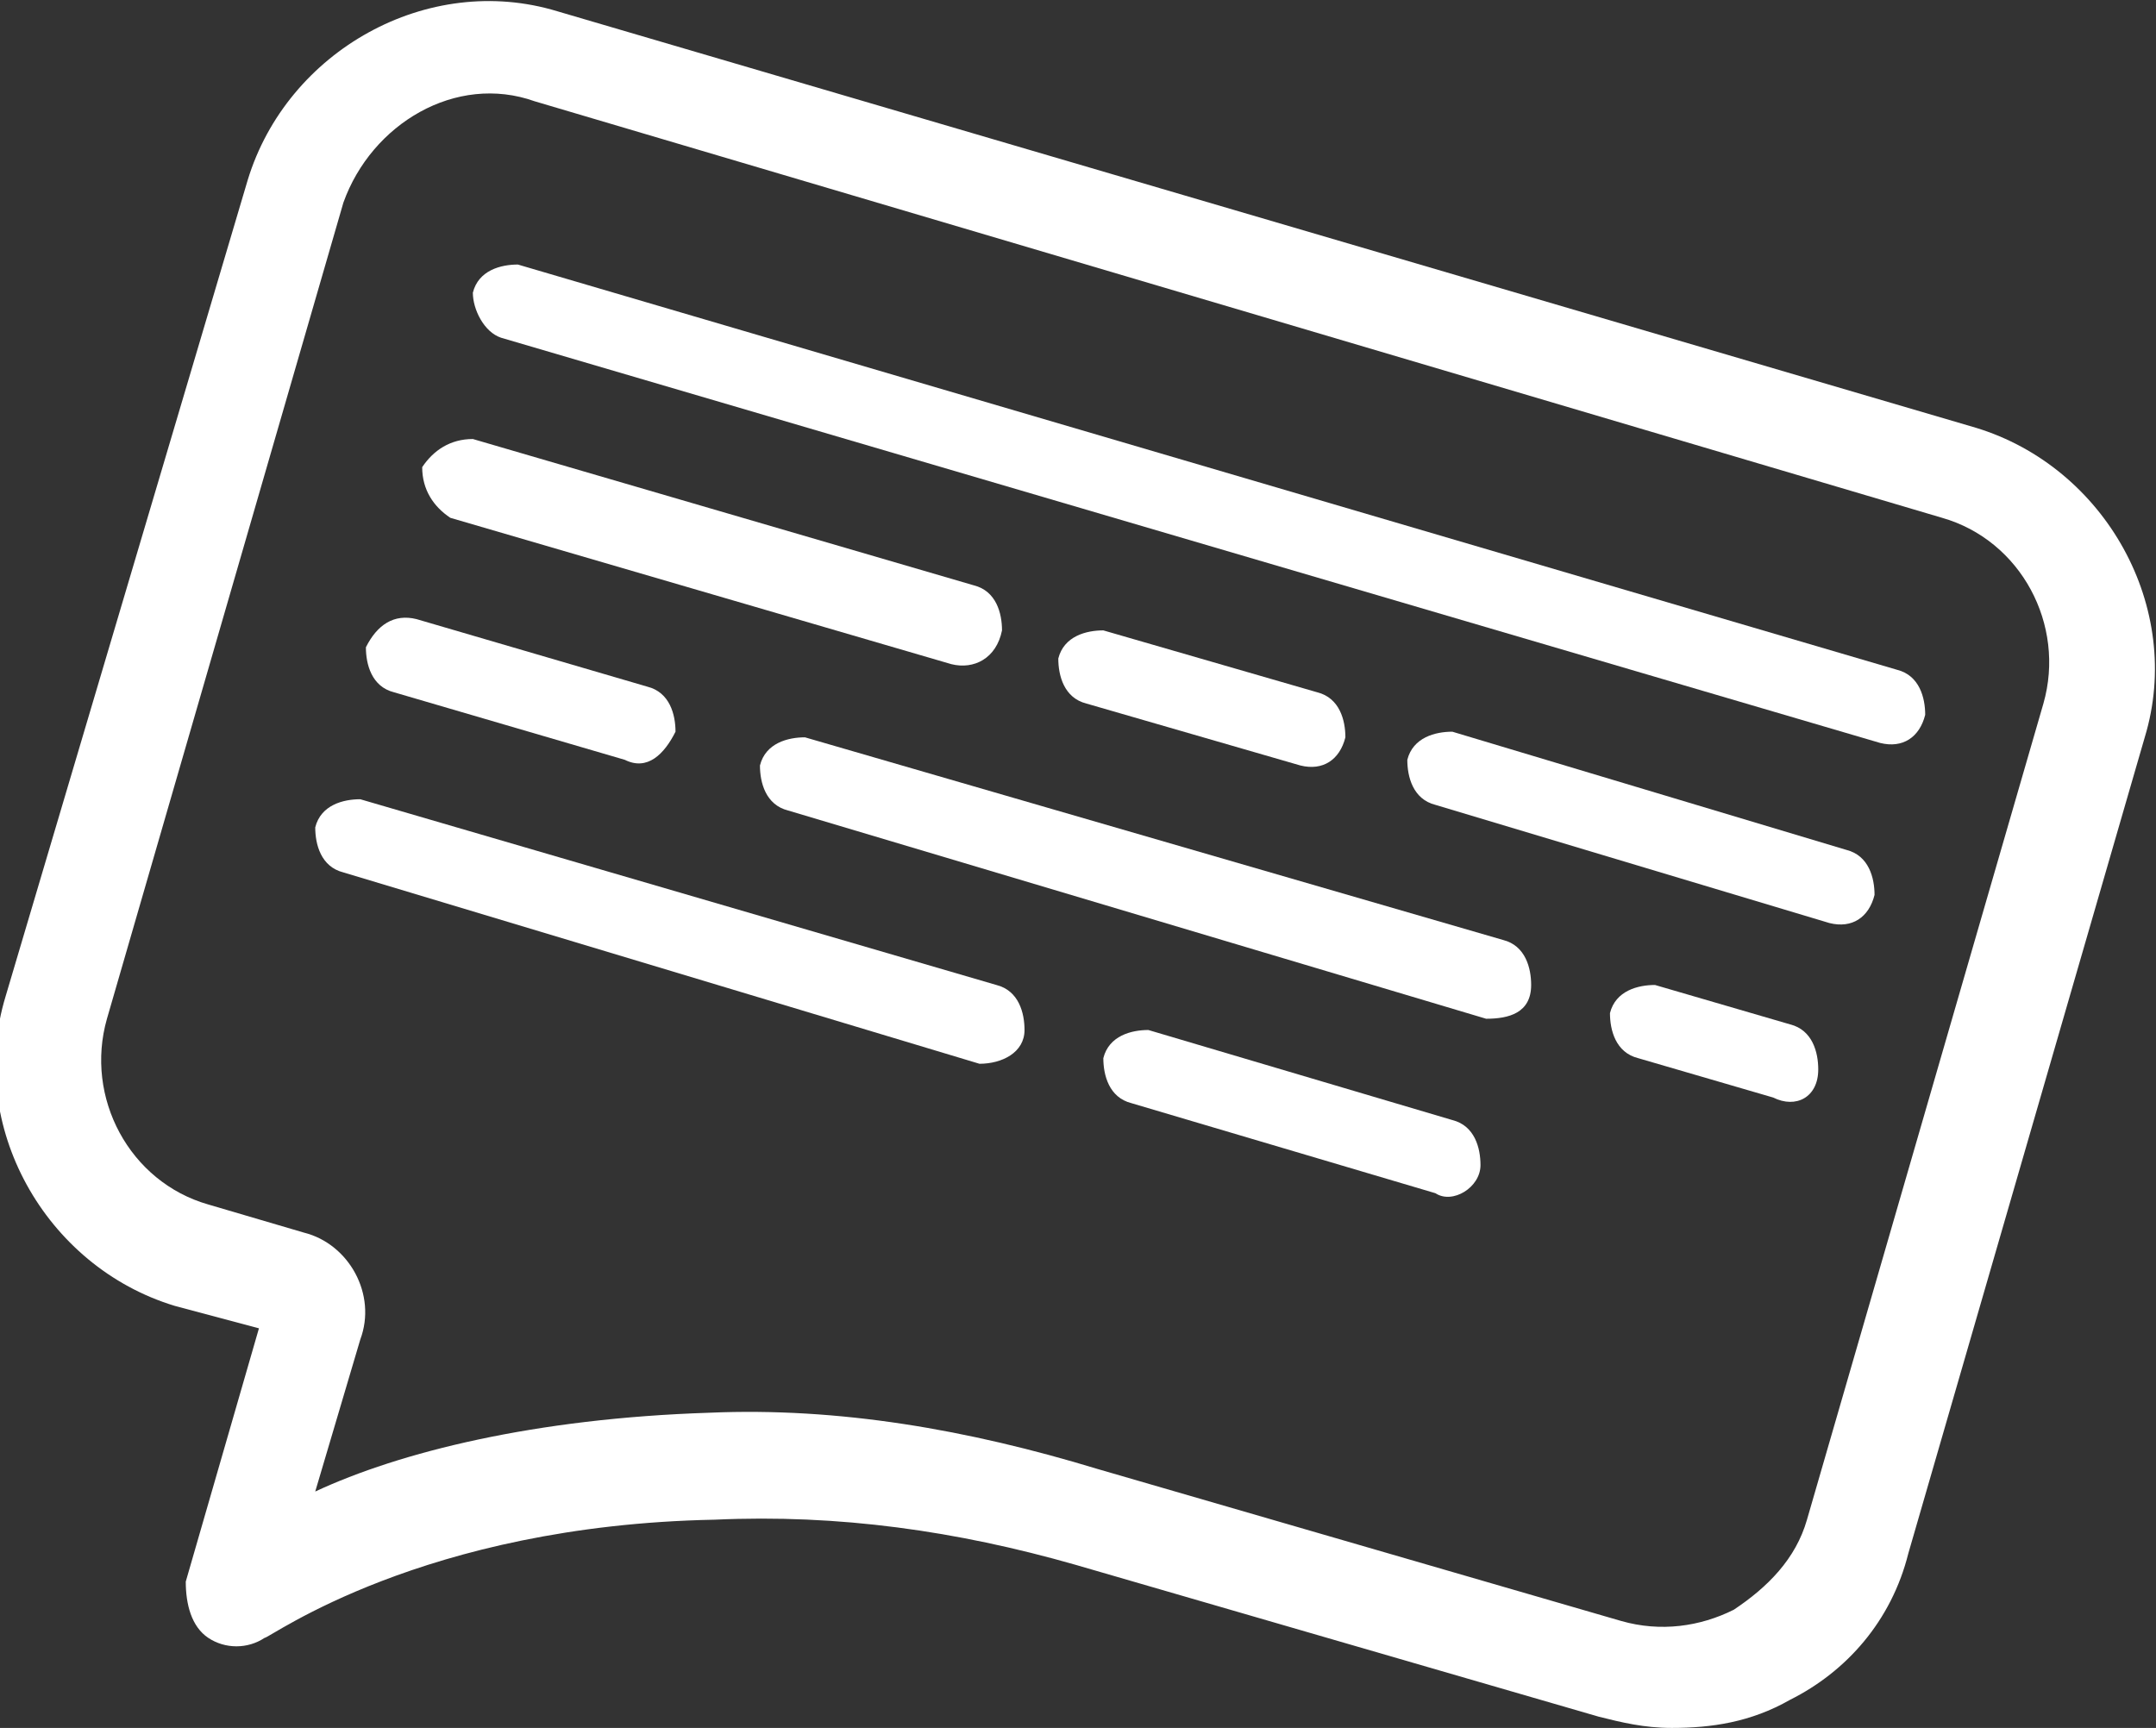 <?xml version="1.0" encoding="utf-8"?>
<!-- Generator: Adobe Illustrator 24.2.0, SVG Export Plug-In . SVG Version: 6.00 Build 0)  -->
<svg version="1.1" id="Layer_1" xmlns="http://www.w3.org/2000/svg" xmlns:xlink="http://www.w3.org/1999/xlink" x="0px" y="0px"
	 width="38.3px" height="30.7px" viewBox="0 0 38.3 30.7" style="enable-background:new 0 0 38.3 30.7;" xml:space="preserve">
<rect x="0" y="0" width="38.3" height="30.7" fill="#333333" stroke="none"/>
<style type="text/css">
	.Drop_x0020_Shadow{fill:none;}
	.Round_x0020_Corners_x0020_2_x0020_pt{fill:#FFFFFF;stroke:#000000;stroke-miterlimit:10;}
	.Live_x0020_Reflect_x0020_X{fill:none;}
	.Bevel_x0020_Soft{fill:url(#SVGID_1_);}
	.Dusk{fill:#FFFFFF;}
	.Foliage_GS{fill:#FFDD00;}
	.Pompadour_GS{fill-rule:evenodd;clip-rule:evenodd;fill:#44ADE2;}
	.st0{fill:#FFFFFF;}
</style>
<linearGradient id="SVGID_1_" gradientUnits="userSpaceOnUse" x1="-780.891" y1="-435.35" x2="-780.183" y2="-434.643">
	<stop  offset="0" style="stop-color:#DEDFE3"/>
	<stop  offset="0.174" style="stop-color:#D8D9DD"/>
	<stop  offset="0.352" style="stop-color:#C9CACD"/>
	<stop  offset="0.532" style="stop-color:#B4B5B8"/>
	<stop  offset="0.714" style="stop-color:#989A9C"/>
	<stop  offset="0.895" style="stop-color:#797C7E"/>
	<stop  offset="1" style="stop-color:#656B6C"/>
</linearGradient>
<g>
	<g>
		<path class="st0" d="M28.4,30.5l-9.3-2.7c-2.1-0.6-4.2-0.9-6.4-0.8c-5.2,0.1-7.9,2.1-8,2.1c-0.3,0.2-0.7,0.2-1,0s-0.4-0.6-0.4-1
			l1.3-4.5l-1.5-0.4c-2.3-0.7-3.7-3.2-3-5.5L4.4,3.2c0.7-2.3,3.2-3.7,5.5-3l25.2,7.4l0,0c2.3,0.7,3.7,3.2,3,5.5l-4.2,14.5
			c-0.3,1.2-1.1,2.1-2.1,2.6c-0.7,0.4-1.4,0.5-2.1,0.5C29.2,30.7,28.8,30.6,28.4,30.5z M9.5,1.8C8.1,1.3,6.6,2.2,6.1,3.6L1.9,18.1
			c-0.4,1.4,0.4,2.9,1.8,3.3l1.7,0.5c0.8,0.2,1.3,1.1,1,1.9l-0.8,2.7c1.5-0.7,3.9-1.3,7-1.4c2.3-0.1,4.6,0.3,6.9,1l9.3,2.7
			c0.7,0.2,1.4,0.1,2-0.2c0.6-0.4,1.1-0.9,1.3-1.6l4.2-14.5c0.4-1.4-0.4-2.9-1.8-3.3L9.5,1.8z"/>
	</g>
	<g>
		<g>
			<path class="st0" d="M33.4,13.2L8.9,6C8.6,5.9,8.4,5.5,8.4,5.2l0,0c0.1-0.4,0.5-0.5,0.8-0.5l24.5,7.2c0.4,0.1,0.5,0.5,0.5,0.8
				l0,0C34.1,13.1,33.8,13.3,33.4,13.2z"/>
		</g>
		<g>
			<path class="st0" d="M16.9,11.8L8,9.2C7.7,9,7.5,8.7,7.5,8.3l0,0C7.7,8,8,7.8,8.4,7.8l8.9,2.6c0.4,0.1,0.5,0.5,0.5,0.8l0,0
				C17.7,11.7,17.3,11.9,16.9,11.8z"/>
		</g>
		<g>
			<path class="st0" d="M23.1,13.6l-3.8-1.1c-0.4-0.1-0.5-0.5-0.5-0.8l0,0c0.1-0.4,0.5-0.5,0.8-0.5l3.8,1.1c0.4,0.1,0.5,0.5,0.5,0.8
				l0,0C23.8,13.5,23.5,13.7,23.1,13.6z"/>
		</g>
		<g>
			<path class="st0" d="M32.5,16.4l-7-2.1c-0.4-0.1-0.5-0.5-0.5-0.8l0,0c0.1-0.4,0.5-0.5,0.8-0.5l7,2.1c0.4,0.1,0.5,0.5,0.5,0.8l0,0
				C33.2,16.3,32.9,16.5,32.5,16.4z"/>
		</g>
		<g>
			<path class="st0" d="M11.1,13.5L7,12.3c-0.4-0.1-0.5-0.5-0.5-0.8l0,0C6.7,11.1,7,10.9,7.4,11l4.1,1.2c0.4,0.1,0.5,0.5,0.5,0.8
				l0,0C11.8,13.4,11.5,13.7,11.1,13.5z"/>
		</g>
		<g>
			<path class="st0" d="M26.4,18.1L14,14.4c-0.4-0.1-0.5-0.5-0.5-0.8l0,0c0.1-0.4,0.5-0.5,0.8-0.5l12.4,3.6c0.4,0.1,0.5,0.5,0.5,0.8
				l0,0C27.2,18,26.8,18.1,26.4,18.1z"/>
		</g>
		<g>
			<path class="st0" d="M17.4,18.9L6.1,15.5c-0.4-0.1-0.5-0.5-0.5-0.8l0,0c0.1-0.4,0.5-0.5,0.8-0.5l11.3,3.3
				c0.4,0.1,0.5,0.5,0.5,0.8l0,0C18.2,18.7,17.8,18.9,17.4,18.9z"/>
		</g>
		<g>
			<path class="st0" d="M25.5,21.2l-5.4-1.6c-0.4-0.1-0.5-0.5-0.5-0.8l0,0c0.1-0.4,0.5-0.5,0.8-0.5l5.4,1.6c0.4,0.1,0.5,0.5,0.5,0.8
				l0,0C26.3,21.1,25.8,21.4,25.5,21.2z"/>
		</g>
		<g>
			<path class="st0" d="M31.5,19.5l-2.4-0.7c-0.4-0.1-0.5-0.5-0.5-0.8l0,0c0.1-0.4,0.5-0.5,0.8-0.5l2.4,0.7c0.4,0.1,0.5,0.5,0.5,0.8
				l0,0C32.3,19.5,31.9,19.7,31.5,19.5z"/>
		</g>
	</g>
</g>
</svg>
